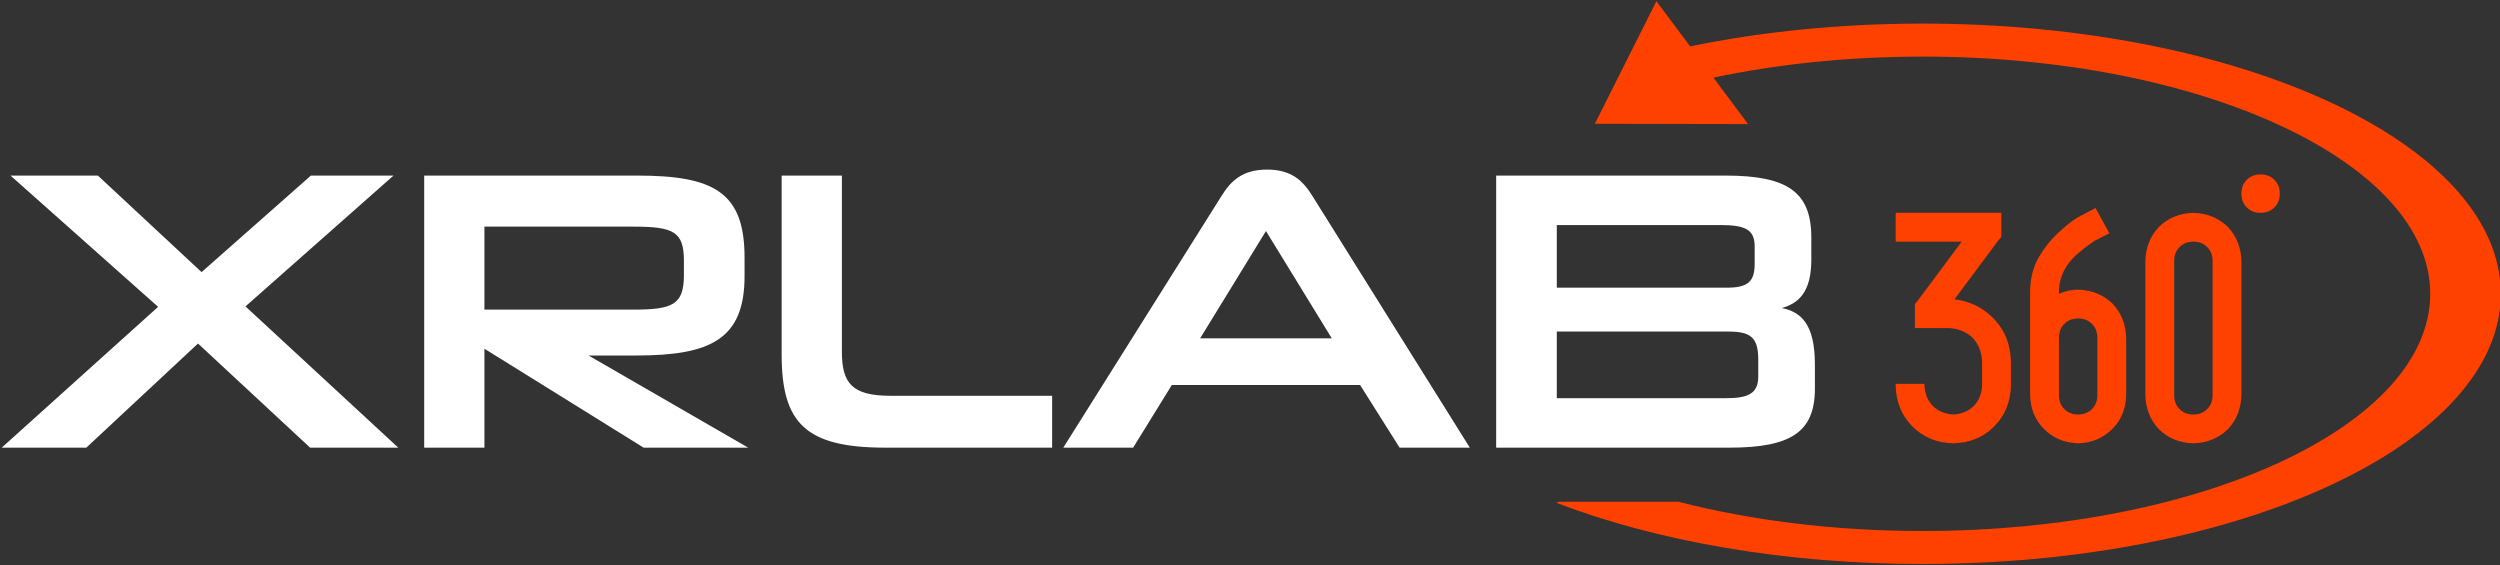 <?xml version="1.0" encoding="UTF-8" standalone="no"?>
<!DOCTYPE svg PUBLIC "-//W3C//DTD SVG 1.1//EN" "http://www.w3.org/Graphics/SVG/1.1/DTD/svg11.dtd">
<svg width="100%" height="100%" viewBox="0 0 681 154" version="1.1" xmlns="http://www.w3.org/2000/svg" xmlns:xlink="http://www.w3.org/1999/xlink" xml:space="preserve" xmlns:serif="http://www.serif.com/" style="fill-rule:evenodd;clip-rule:evenodd;stroke-linejoin:round;stroke-miterlimit:2;">
    <rect x="0" y="0" width="681" height="154" fill="#333333" stroke="none"/>
    <g transform="matrix(0.566,0,0,0.566,-802.96,-718.994)">
        <path d="M1610.33,1485.75L1536.8,1417.78L1608.03,1354.81L1568.28,1354.81L1515.67,1401.27L1465.76,1354.81L1423.71,1354.81L1494.75,1417.98L1419.48,1485.75L1460.19,1485.75L1513.95,1435.64L1567.9,1485.75L1610.33,1485.75Z" style="fill:white;fill-rule:nonzero;"/>
        <path d="M1778.72,1485.75L1701.91,1441.4L1724.95,1441.4C1760.67,1441.4 1776.99,1433.53 1776.99,1403.19L1776.99,1394.17C1776.99,1362.68 1762.01,1354.81 1725.34,1354.81L1622.81,1354.81L1622.81,1485.75L1651.8,1485.75L1651.8,1438.14L1728.41,1485.75L1778.72,1485.75ZM1747.8,1402.81C1747.8,1417.02 1742.24,1419.32 1723.42,1419.32L1651.8,1419.32L1651.8,1379.38L1723.42,1379.38C1742.62,1379.38 1747.8,1381.69 1747.8,1395.7L1747.8,1402.81Z" style="fill:white;fill-rule:nonzero;"/>
        <path d="M1925.02,1485.75L1925.02,1460.79L1847.26,1460.79C1828.83,1460.79 1823.84,1454.84 1823.84,1439.67L1823.84,1354.81L1794.84,1354.81L1794.84,1440.82C1794.84,1473.85 1806.17,1485.75 1844.76,1485.75L1925.02,1485.75Z" style="fill:white;fill-rule:nonzero;"/>
        <path d="M2092.25,1485.75L2126.04,1485.75L2050.39,1364.79C2045.79,1357.3 2040.22,1351.93 2028.51,1351.93C2016.6,1351.93 2011.04,1357.3 2006.43,1364.79L1930.39,1485.75L1964,1485.75L1982.62,1455.61L2073.24,1455.61L2092.25,1485.75ZM2027.93,1381.5L2059.61,1433.14L1996.25,1433.14L2027.93,1381.5Z" style="fill:white;fill-rule:nonzero;"/>
        <path d="M2138.72,1485.75L2251.03,1485.75C2280.8,1485.75 2292.12,1478.07 2292.12,1457.34L2292.12,1445.82C2292.12,1426.42 2285.6,1420.47 2276.19,1418.55C2284.44,1416.25 2290.39,1410.68 2290.39,1395.32L2290.39,1384.57C2290.39,1362.68 2278.88,1354.81 2249.12,1354.81L2138.72,1354.81L2138.72,1485.75ZM2250.46,1429.88C2261.02,1429.88 2264.86,1432.57 2264.86,1443.32L2264.86,1451.38C2264.86,1459.45 2260.44,1461.94 2249.5,1461.94L2167.9,1461.94L2167.9,1429.88L2250.46,1429.88ZM2246.81,1378.62C2259.1,1378.62 2263.13,1381.11 2263.13,1388.98L2263.13,1397.24C2263.13,1405.88 2259.87,1408.76 2249.69,1408.76L2167.9,1408.76L2167.9,1378.62L2246.81,1378.62Z" style="fill:white;fill-rule:nonzero;"/>
    </g>
    <g transform="matrix(0.436,0,0,0.436,-372.154,-540.142)">
        <path d="M2277.93,1359.83C2277.93,1356.33 2276.8,1353.45 2274.55,1351.2C2272.3,1348.95 2269.43,1347.83 2265.93,1347.83C2262.43,1347.83 2259.55,1348.95 2257.3,1351.2C2255.05,1353.45 2253.93,1356.33 2253.93,1359.83C2253.93,1363.33 2255.05,1366.2 2257.3,1368.45C2259.55,1370.7 2262.43,1371.83 2265.93,1371.83C2269.43,1371.83 2272.3,1370.7 2274.55,1368.45C2276.8,1366.2 2277.93,1363.33 2277.93,1359.83ZM2223.93,1497.83C2220.43,1497.83 2217.55,1496.7 2215.3,1494.45C2213.05,1492.2 2211.93,1489.33 2211.93,1485.83L2211.93,1401.83C2211.93,1398.33 2213.05,1395.45 2215.3,1393.2C2217.55,1390.95 2220.43,1389.83 2223.93,1389.83C2227.43,1389.83 2230.3,1390.95 2232.55,1393.2C2234.8,1395.45 2235.93,1398.33 2235.93,1401.83L2235.93,1485.83C2235.93,1489.33 2234.8,1492.2 2232.55,1494.45C2230.3,1496.7 2227.43,1497.83 2223.93,1497.83ZM2223.93,1371.83C2215.43,1372.08 2208.3,1374.95 2202.55,1380.45C2197.05,1386.2 2194.18,1393.33 2193.93,1401.83L2193.93,1485.83C2194.18,1494.33 2197.05,1501.45 2202.55,1507.2C2208.3,1512.7 2215.43,1515.58 2223.93,1515.83C2232.43,1515.58 2239.55,1512.7 2245.3,1507.2C2250.8,1501.45 2253.68,1494.33 2253.93,1485.83L2253.93,1401.83C2253.68,1393.33 2250.8,1386.2 2245.3,1380.45C2239.55,1374.95 2232.43,1372.08 2223.93,1371.83ZM2103.93,1371.83L2037.93,1371.83L2037.93,1389.83L2079.18,1389.83L2051.8,1426.58L2049.93,1428.83L2049.93,1443.83L2070.93,1443.83C2076.93,1444.08 2081.93,1446.08 2085.93,1449.83C2089.68,1453.83 2091.68,1458.83 2091.93,1464.83L2091.93,1479.83C2091.68,1484.83 2089.93,1489.08 2086.68,1492.58C2083.18,1495.83 2078.93,1497.58 2073.93,1497.83C2068.93,1497.58 2064.68,1495.83 2061.18,1492.58C2057.93,1489.08 2056.18,1484.83 2055.93,1479.83L2055.93,1478.7L2037.93,1478.7L2037.93,1479.83C2038.18,1490.08 2041.68,1498.58 2048.43,1505.33C2055.18,1512.08 2063.68,1515.58 2073.93,1515.83C2084.18,1515.58 2092.68,1512.08 2099.43,1505.33C2106.18,1498.58 2109.68,1490.08 2109.93,1479.83L2109.93,1464.83C2109.68,1454.33 2106.3,1445.58 2099.8,1438.58C2093.05,1431.33 2084.68,1427.08 2074.68,1425.83L2102.05,1389.08L2103.93,1386.83L2103.93,1371.83ZM2159.05,1380.83C2157.05,1377.08 2155.8,1374.7 2155.3,1373.7C2155.05,1372.95 2154.93,1372.7 2154.93,1372.95L2154.55,1373.33L2153.8,1373.33C2153.55,1373.58 2153.43,1373.7 2153.43,1373.7C2152.43,1374.2 2151.18,1374.95 2149.68,1375.95C2146.68,1377.95 2143.05,1380.95 2138.8,1384.95C2134.8,1388.7 2131.05,1393.45 2127.55,1399.2C2124.05,1405.2 2122.18,1412.08 2121.93,1419.83L2121.93,1485.83C2122.18,1494.33 2125.05,1501.33 2130.55,1506.83C2136.3,1512.58 2143.43,1515.58 2151.93,1515.83C2160.43,1515.58 2167.55,1512.58 2173.3,1506.83C2178.8,1501.33 2181.68,1494.33 2181.93,1485.83L2181.93,1449.83C2181.68,1441.33 2178.8,1434.2 2173.3,1428.45C2167.55,1422.95 2160.43,1420.08 2151.93,1419.83C2147.68,1419.83 2143.68,1420.7 2139.93,1422.45L2139.93,1419.83C2140.43,1411.33 2144.18,1403.95 2151.18,1397.7C2154.43,1394.95 2157.3,1392.7 2159.8,1390.95C2161.05,1390.2 2161.93,1389.58 2162.43,1389.08L2162.8,1389.08C2163.05,1388.83 2163.18,1388.7 2163.18,1388.7L2163.55,1388.7L2171.43,1384.58L2162.8,1368.83L2154.93,1372.95L2159.05,1380.83ZM2139.93,1449.83C2139.93,1446.33 2141.05,1443.45 2143.3,1441.2C2145.55,1438.95 2148.43,1437.83 2151.93,1437.83C2155.43,1437.83 2158.3,1438.95 2160.55,1441.2C2162.8,1443.45 2163.93,1446.33 2163.93,1449.83L2163.93,1485.83C2163.93,1489.33 2162.8,1492.2 2160.55,1494.45C2158.3,1496.7 2155.43,1497.83 2151.93,1497.83C2148.43,1497.83 2145.55,1496.7 2143.3,1494.45C2141.05,1492.2 2139.93,1489.33 2139.93,1485.83L2139.93,1449.83Z" style="fill:rgb(255,65,0);fill-rule:nonzero;"/>
    </g>
    <g transform="matrix(-0.781,0,0,0.365,1724.46,-474.335)">
        <path d="M1618.53,1334.16C1593.7,1323.23 1566.27,1317.16 1537.42,1317.16C1426.13,1317.16 1335.78,1407.52 1335.78,1518.81C1335.78,1630.1 1426.13,1720.45 1537.42,1720.45C1585.9,1720.45 1630.41,1703.3 1665.21,1674.75L1664.19,1673.97L1622.67,1673.97C1597.38,1687.9 1568.32,1695.84 1537.42,1695.84C1439.72,1695.84 1360.39,1616.51 1360.39,1518.81C1360.39,1421.1 1439.72,1341.78 1537.42,1341.78C1563.43,1341.78 1588.14,1347.4 1610.4,1357.49L1598.32,1392.15L1651.75,1391.91L1630.29,1300.43L1618.53,1334.16Z" style="fill:rgb(255,65,0);"/>
    </g>
</svg>
